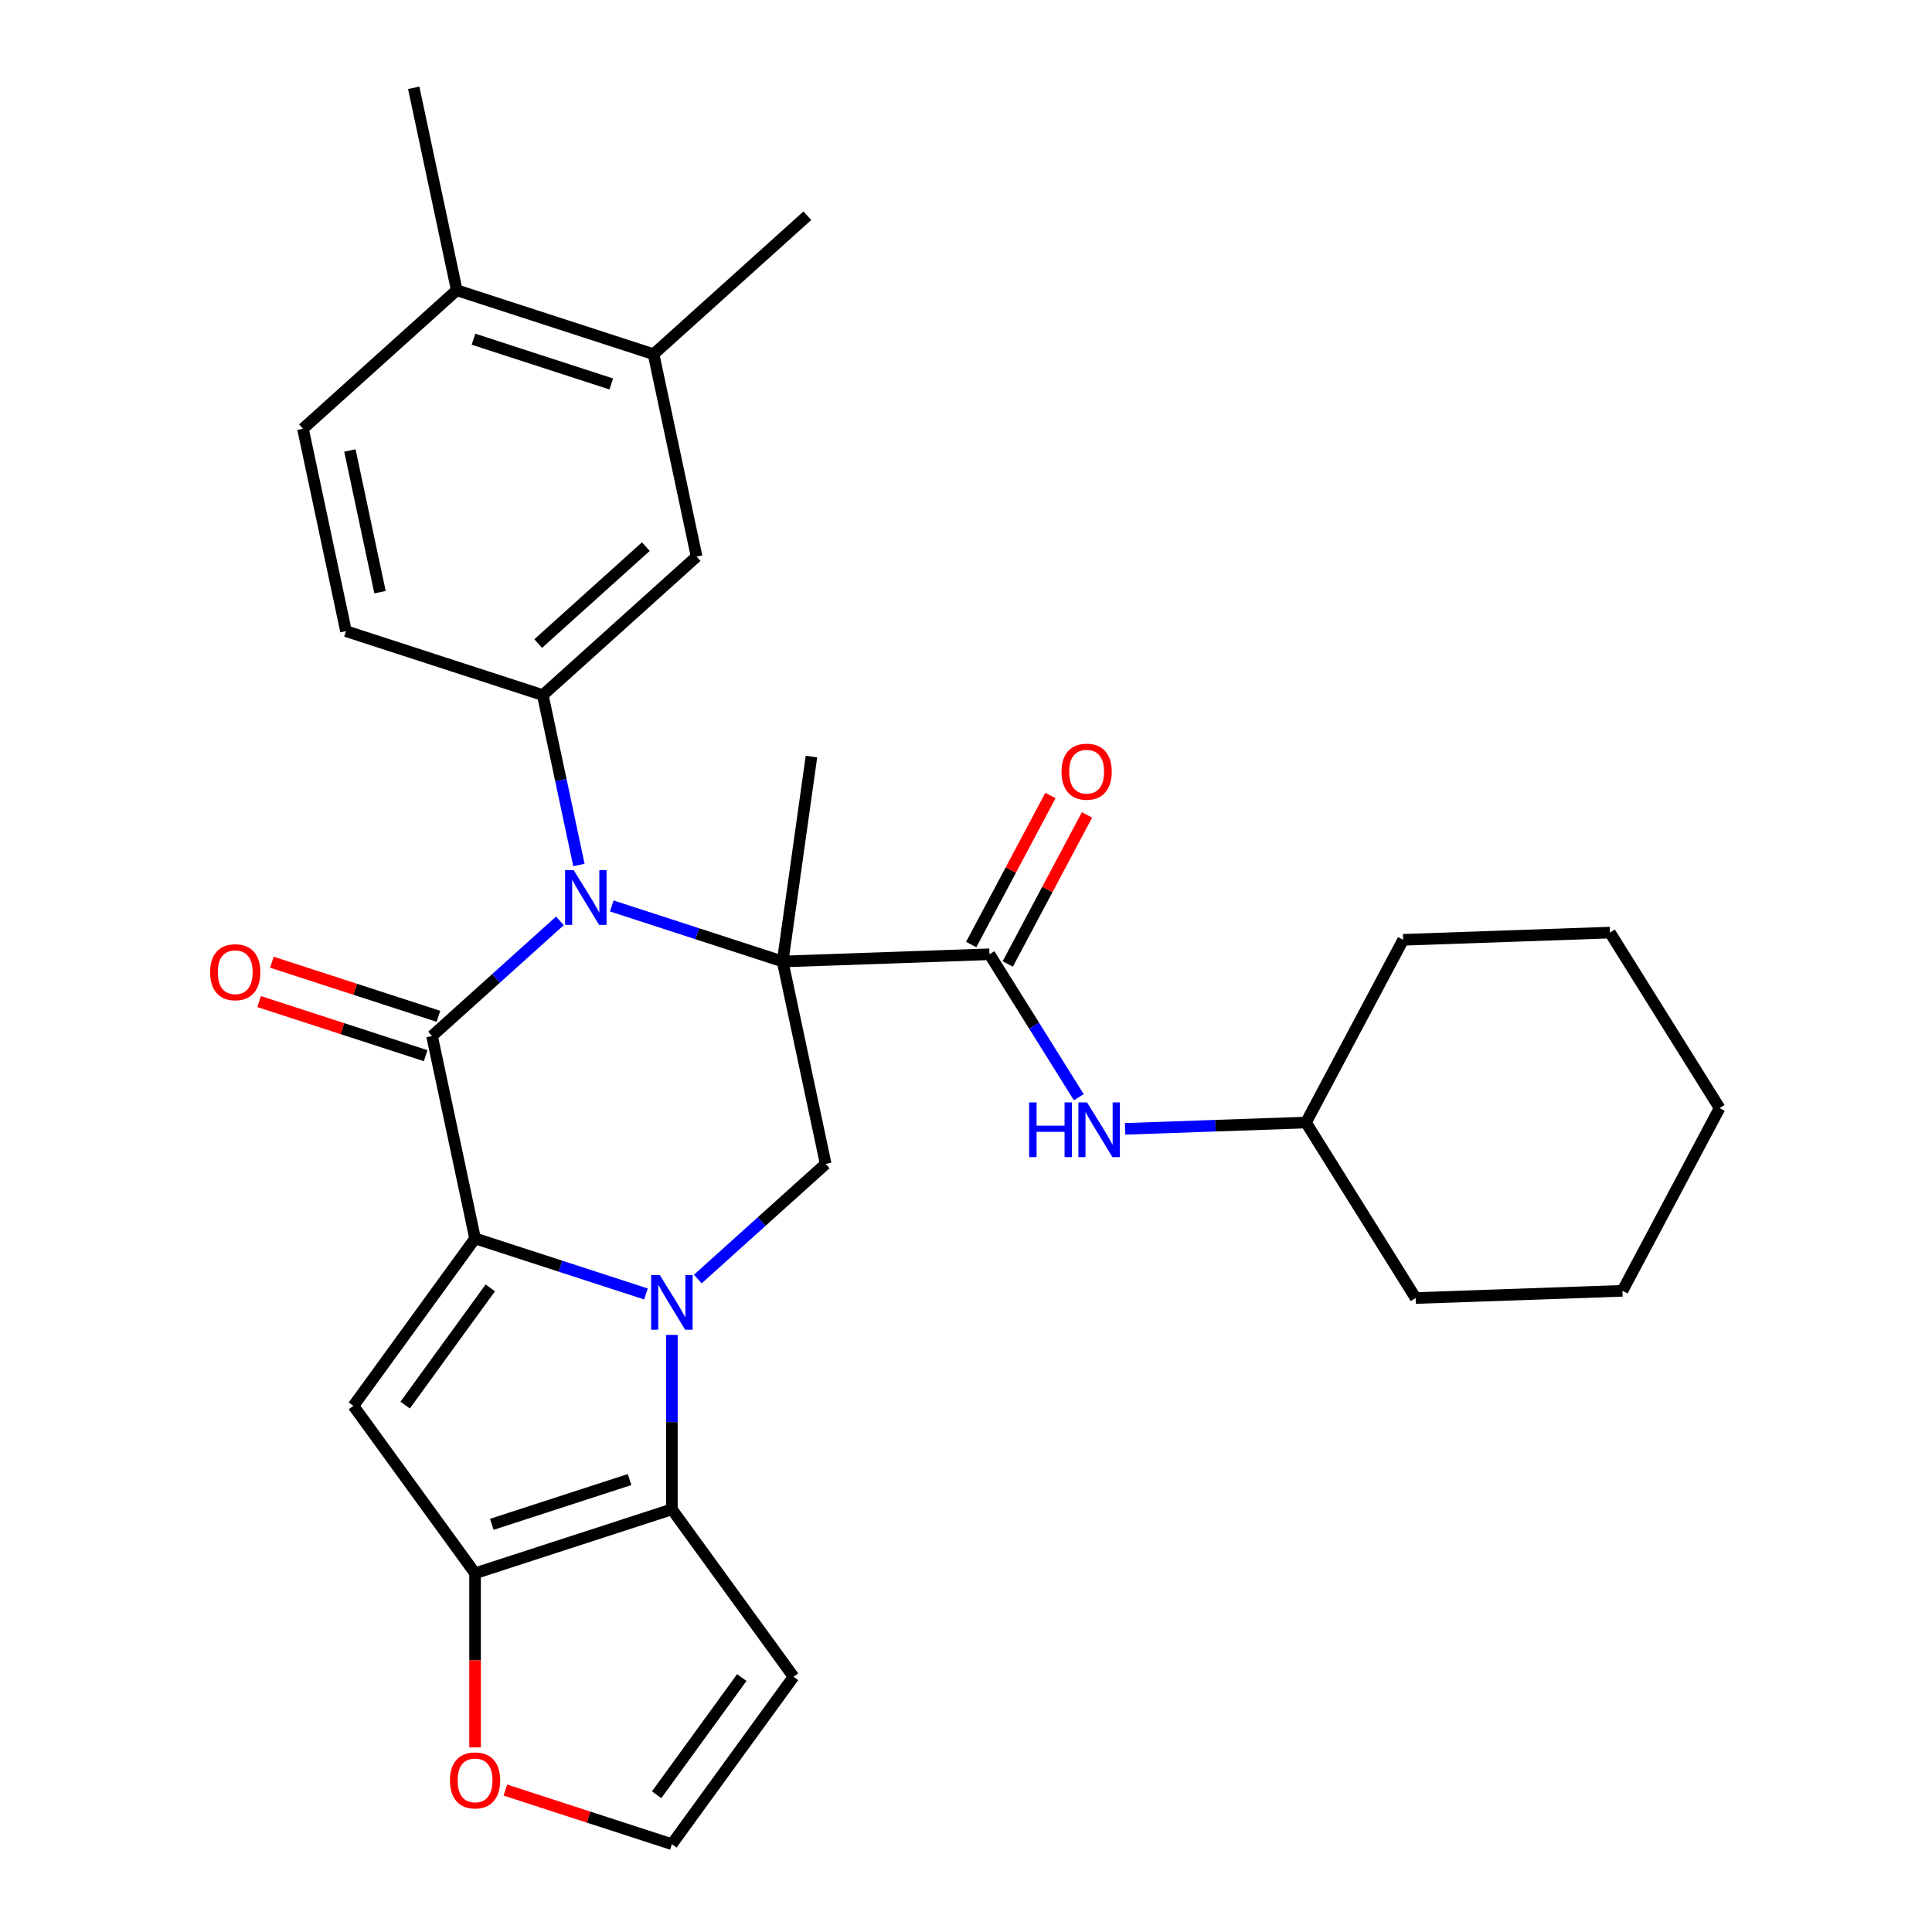 <?xml version='1.0' encoding='iso-8859-1'?>
<svg version='1.1' baseProfile='full'
              xmlns='http://www.w3.org/2000/svg'
                      xmlns:rdkit='http://www.rdkit.org/xml'
                      xmlns:xlink='http://www.w3.org/1999/xlink'
                  xml:space='preserve'
width='1000px' height='1000px' viewBox='0 0 1000 1000'>
<!-- END OF HEADER -->
<rect style='opacity:1.0;fill:#FFFFFF;stroke:none' width='1000' height='1000' x='0' y='0'> </rect>
<path class='bond-2' d='M 405.1,497.659 L 360.872,483.289' style='fill:none;fill-rule:evenodd;stroke:#000000;stroke-width:6px;stroke-linecap:butt;stroke-linejoin:miter;stroke-opacity:1' />
<path class='bond-2' d='M 360.872,483.289 L 316.644,468.918' style='fill:none;fill-rule:evenodd;stroke:#0000FF;stroke-width:6px;stroke-linecap:butt;stroke-linejoin:miter;stroke-opacity:1' />
<path class='bond-7' d='M 405.1,497.659 L 512.152,493.921' style='fill:none;fill-rule:evenodd;stroke:#000000;stroke-width:6px;stroke-linecap:butt;stroke-linejoin:miter;stroke-opacity:1' />
<path class='bond-8' d='M 405.1,497.659 L 427.371,602.435' style='fill:none;fill-rule:evenodd;stroke:#000000;stroke-width:6px;stroke-linecap:butt;stroke-linejoin:miter;stroke-opacity:1' />
<path class='bond-20' d='M 405.1,497.659 L 420.008,391.585' style='fill:none;fill-rule:evenodd;stroke:#000000;stroke-width:6px;stroke-linecap:butt;stroke-linejoin:miter;stroke-opacity:1' />
<path class='bond-0' d='M 245.894,641.009 L 290.122,655.38' style='fill:none;fill-rule:evenodd;stroke:#000000;stroke-width:6px;stroke-linecap:butt;stroke-linejoin:miter;stroke-opacity:1' />
<path class='bond-0' d='M 290.122,655.38 L 334.35,669.751' style='fill:none;fill-rule:evenodd;stroke:#0000FF;stroke-width:6px;stroke-linecap:butt;stroke-linejoin:miter;stroke-opacity:1' />
<path class='bond-4' d='M 245.894,641.009 L 182.932,727.669' style='fill:none;fill-rule:evenodd;stroke:#000000;stroke-width:6px;stroke-linecap:butt;stroke-linejoin:miter;stroke-opacity:1' />
<path class='bond-4' d='M 253.781,666.601 L 209.708,727.262' style='fill:none;fill-rule:evenodd;stroke:#000000;stroke-width:6px;stroke-linecap:butt;stroke-linejoin:miter;stroke-opacity:1' />
<path class='bond-30' d='M 245.894,641.009 L 223.623,536.233' style='fill:none;fill-rule:evenodd;stroke:#000000;stroke-width:6px;stroke-linecap:butt;stroke-linejoin:miter;stroke-opacity:1' />
<path class='bond-1' d='M 361.186,662.029 L 394.278,632.232' style='fill:none;fill-rule:evenodd;stroke:#0000FF;stroke-width:6px;stroke-linecap:butt;stroke-linejoin:miter;stroke-opacity:1' />
<path class='bond-1' d='M 394.278,632.232 L 427.371,602.435' style='fill:none;fill-rule:evenodd;stroke:#000000;stroke-width:6px;stroke-linecap:butt;stroke-linejoin:miter;stroke-opacity:1' />
<path class='bond-5' d='M 347.768,690.948 L 347.768,736.088' style='fill:none;fill-rule:evenodd;stroke:#0000FF;stroke-width:6px;stroke-linecap:butt;stroke-linejoin:miter;stroke-opacity:1' />
<path class='bond-5' d='M 347.768,736.088 L 347.768,781.227' style='fill:none;fill-rule:evenodd;stroke:#000000;stroke-width:6px;stroke-linecap:butt;stroke-linejoin:miter;stroke-opacity:1' />
<path class='bond-3' d='M 289.808,476.64 L 256.716,506.437' style='fill:none;fill-rule:evenodd;stroke:#0000FF;stroke-width:6px;stroke-linecap:butt;stroke-linejoin:miter;stroke-opacity:1' />
<path class='bond-3' d='M 256.716,506.437 L 223.623,536.233' style='fill:none;fill-rule:evenodd;stroke:#000000;stroke-width:6px;stroke-linecap:butt;stroke-linejoin:miter;stroke-opacity:1' />
<path class='bond-9' d='M 299.647,447.72 L 290.301,403.751' style='fill:none;fill-rule:evenodd;stroke:#0000FF;stroke-width:6px;stroke-linecap:butt;stroke-linejoin:miter;stroke-opacity:1' />
<path class='bond-9' d='M 290.301,403.751 L 280.955,359.782' style='fill:none;fill-rule:evenodd;stroke:#000000;stroke-width:6px;stroke-linecap:butt;stroke-linejoin:miter;stroke-opacity:1' />
<path class='bond-14' d='M 226.933,526.046 L 183.835,512.043' style='fill:none;fill-rule:evenodd;stroke:#000000;stroke-width:6px;stroke-linecap:butt;stroke-linejoin:miter;stroke-opacity:1' />
<path class='bond-14' d='M 183.835,512.043 L 140.737,498.039' style='fill:none;fill-rule:evenodd;stroke:#FF0000;stroke-width:6px;stroke-linecap:butt;stroke-linejoin:miter;stroke-opacity:1' />
<path class='bond-14' d='M 220.313,546.421 L 177.215,532.417' style='fill:none;fill-rule:evenodd;stroke:#000000;stroke-width:6px;stroke-linecap:butt;stroke-linejoin:miter;stroke-opacity:1' />
<path class='bond-14' d='M 177.215,532.417 L 134.117,518.414' style='fill:none;fill-rule:evenodd;stroke:#FF0000;stroke-width:6px;stroke-linecap:butt;stroke-linejoin:miter;stroke-opacity:1' />
<path class='bond-31' d='M 182.932,727.669 L 245.894,814.328' style='fill:none;fill-rule:evenodd;stroke:#000000;stroke-width:6px;stroke-linecap:butt;stroke-linejoin:miter;stroke-opacity:1' />
<path class='bond-6' d='M 347.768,781.227 L 245.894,814.328' style='fill:none;fill-rule:evenodd;stroke:#000000;stroke-width:6px;stroke-linecap:butt;stroke-linejoin:miter;stroke-opacity:1' />
<path class='bond-6' d='M 325.867,765.817 L 254.555,788.988' style='fill:none;fill-rule:evenodd;stroke:#000000;stroke-width:6px;stroke-linecap:butt;stroke-linejoin:miter;stroke-opacity:1' />
<path class='bond-10' d='M 347.768,781.227 L 410.729,867.886' style='fill:none;fill-rule:evenodd;stroke:#000000;stroke-width:6px;stroke-linecap:butt;stroke-linejoin:miter;stroke-opacity:1' />
<path class='bond-13' d='M 245.894,814.328 L 245.894,859.387' style='fill:none;fill-rule:evenodd;stroke:#000000;stroke-width:6px;stroke-linecap:butt;stroke-linejoin:miter;stroke-opacity:1' />
<path class='bond-13' d='M 245.894,859.387 L 245.894,904.447' style='fill:none;fill-rule:evenodd;stroke:#FF0000;stroke-width:6px;stroke-linecap:butt;stroke-linejoin:miter;stroke-opacity:1' />
<path class='bond-11' d='M 512.152,493.921 L 535.273,530.922' style='fill:none;fill-rule:evenodd;stroke:#000000;stroke-width:6px;stroke-linecap:butt;stroke-linejoin:miter;stroke-opacity:1' />
<path class='bond-11' d='M 535.273,530.922 L 558.393,567.923' style='fill:none;fill-rule:evenodd;stroke:#0000FF;stroke-width:6px;stroke-linecap:butt;stroke-linejoin:miter;stroke-opacity:1' />
<path class='bond-17' d='M 521.61,498.95 L 542.118,460.379' style='fill:none;fill-rule:evenodd;stroke:#000000;stroke-width:6px;stroke-linecap:butt;stroke-linejoin:miter;stroke-opacity:1' />
<path class='bond-17' d='M 542.118,460.379 L 562.626,421.809' style='fill:none;fill-rule:evenodd;stroke:#FF0000;stroke-width:6px;stroke-linecap:butt;stroke-linejoin:miter;stroke-opacity:1' />
<path class='bond-17' d='M 502.694,488.892 L 523.202,450.322' style='fill:none;fill-rule:evenodd;stroke:#000000;stroke-width:6px;stroke-linecap:butt;stroke-linejoin:miter;stroke-opacity:1' />
<path class='bond-17' d='M 523.202,450.322 L 543.71,411.752' style='fill:none;fill-rule:evenodd;stroke:#FF0000;stroke-width:6px;stroke-linecap:butt;stroke-linejoin:miter;stroke-opacity:1' />
<path class='bond-12' d='M 280.955,359.782 L 360.559,288.107' style='fill:none;fill-rule:evenodd;stroke:#000000;stroke-width:6px;stroke-linecap:butt;stroke-linejoin:miter;stroke-opacity:1' />
<path class='bond-12' d='M 278.561,333.11 L 334.283,282.938' style='fill:none;fill-rule:evenodd;stroke:#000000;stroke-width:6px;stroke-linecap:butt;stroke-linejoin:miter;stroke-opacity:1' />
<path class='bond-18' d='M 280.955,359.782 L 179.081,326.682' style='fill:none;fill-rule:evenodd;stroke:#000000;stroke-width:6px;stroke-linecap:butt;stroke-linejoin:miter;stroke-opacity:1' />
<path class='bond-15' d='M 410.729,867.886 L 347.768,954.545' style='fill:none;fill-rule:evenodd;stroke:#000000;stroke-width:6px;stroke-linecap:butt;stroke-linejoin:miter;stroke-opacity:1' />
<path class='bond-15' d='M 383.953,868.293 L 339.88,928.954' style='fill:none;fill-rule:evenodd;stroke:#000000;stroke-width:6px;stroke-linecap:butt;stroke-linejoin:miter;stroke-opacity:1' />
<path class='bond-22' d='M 582.333,584.292 L 629.15,582.658' style='fill:none;fill-rule:evenodd;stroke:#0000FF;stroke-width:6px;stroke-linecap:butt;stroke-linejoin:miter;stroke-opacity:1' />
<path class='bond-22' d='M 629.15,582.658 L 675.966,581.023' style='fill:none;fill-rule:evenodd;stroke:#000000;stroke-width:6px;stroke-linecap:butt;stroke-linejoin:miter;stroke-opacity:1' />
<path class='bond-16' d='M 360.559,288.107 L 338.288,183.331' style='fill:none;fill-rule:evenodd;stroke:#000000;stroke-width:6px;stroke-linecap:butt;stroke-linejoin:miter;stroke-opacity:1' />
<path class='bond-32' d='M 261.572,926.539 L 304.67,940.542' style='fill:none;fill-rule:evenodd;stroke:#FF0000;stroke-width:6px;stroke-linecap:butt;stroke-linejoin:miter;stroke-opacity:1' />
<path class='bond-32' d='M 304.67,940.542 L 347.768,954.545' style='fill:none;fill-rule:evenodd;stroke:#000000;stroke-width:6px;stroke-linecap:butt;stroke-linejoin:miter;stroke-opacity:1' />
<path class='bond-23' d='M 338.288,183.331 L 417.891,111.656' style='fill:none;fill-rule:evenodd;stroke:#000000;stroke-width:6px;stroke-linecap:butt;stroke-linejoin:miter;stroke-opacity:1' />
<path class='bond-33' d='M 338.288,183.331 L 236.414,150.23' style='fill:none;fill-rule:evenodd;stroke:#000000;stroke-width:6px;stroke-linecap:butt;stroke-linejoin:miter;stroke-opacity:1' />
<path class='bond-33' d='M 316.386,198.741 L 245.075,175.57' style='fill:none;fill-rule:evenodd;stroke:#000000;stroke-width:6px;stroke-linecap:butt;stroke-linejoin:miter;stroke-opacity:1' />
<path class='bond-21' d='M 179.081,326.682 L 156.811,221.906' style='fill:none;fill-rule:evenodd;stroke:#000000;stroke-width:6px;stroke-linecap:butt;stroke-linejoin:miter;stroke-opacity:1' />
<path class='bond-21' d='M 196.696,306.511 L 181.106,233.168' style='fill:none;fill-rule:evenodd;stroke:#000000;stroke-width:6px;stroke-linecap:butt;stroke-linejoin:miter;stroke-opacity:1' />
<path class='bond-19' d='M 236.414,150.23 L 156.811,221.906' style='fill:none;fill-rule:evenodd;stroke:#000000;stroke-width:6px;stroke-linecap:butt;stroke-linejoin:miter;stroke-opacity:1' />
<path class='bond-24' d='M 236.414,150.23 L 214.143,45.455' style='fill:none;fill-rule:evenodd;stroke:#000000;stroke-width:6px;stroke-linecap:butt;stroke-linejoin:miter;stroke-opacity:1' />
<path class='bond-25' d='M 675.966,581.023 L 732.73,671.863' style='fill:none;fill-rule:evenodd;stroke:#000000;stroke-width:6px;stroke-linecap:butt;stroke-linejoin:miter;stroke-opacity:1' />
<path class='bond-26' d='M 675.966,581.023 L 726.255,486.444' style='fill:none;fill-rule:evenodd;stroke:#000000;stroke-width:6px;stroke-linecap:butt;stroke-linejoin:miter;stroke-opacity:1' />
<path class='bond-28' d='M 732.73,671.863 L 839.781,668.125' style='fill:none;fill-rule:evenodd;stroke:#000000;stroke-width:6px;stroke-linecap:butt;stroke-linejoin:miter;stroke-opacity:1' />
<path class='bond-27' d='M 726.255,486.444 L 833.306,482.706' style='fill:none;fill-rule:evenodd;stroke:#000000;stroke-width:6px;stroke-linecap:butt;stroke-linejoin:miter;stroke-opacity:1' />
<path class='bond-29' d='M 833.306,482.706 L 890.069,573.546' style='fill:none;fill-rule:evenodd;stroke:#000000;stroke-width:6px;stroke-linecap:butt;stroke-linejoin:miter;stroke-opacity:1' />
<path class='bond-34' d='M 839.781,668.125 L 890.069,573.546' style='fill:none;fill-rule:evenodd;stroke:#000000;stroke-width:6px;stroke-linecap:butt;stroke-linejoin:miter;stroke-opacity:1' />
<path  class='atom-2' d='M 341.508 659.95
L 350.788 674.95
Q 351.708 676.43, 353.188 679.11
Q 354.668 681.79, 354.748 681.95
L 354.748 659.95
L 358.508 659.95
L 358.508 688.27
L 354.628 688.27
L 344.668 671.87
Q 343.508 669.95, 342.268 667.75
Q 341.068 665.55, 340.708 664.87
L 340.708 688.27
L 337.028 688.27
L 337.028 659.95
L 341.508 659.95
' fill='#0000FF'/>
<path  class='atom-3' d='M 296.966 450.398
L 306.246 465.398
Q 307.166 466.878, 308.646 469.558
Q 310.126 472.238, 310.206 472.398
L 310.206 450.398
L 313.966 450.398
L 313.966 478.718
L 310.086 478.718
L 300.126 462.318
Q 298.966 460.398, 297.726 458.198
Q 296.526 455.998, 296.166 455.318
L 296.166 478.718
L 292.486 478.718
L 292.486 450.398
L 296.966 450.398
' fill='#0000FF'/>
<path  class='atom-12' d='M 532.695 570.601
L 536.535 570.601
L 536.535 582.641
L 551.015 582.641
L 551.015 570.601
L 554.855 570.601
L 554.855 598.921
L 551.015 598.921
L 551.015 585.841
L 536.535 585.841
L 536.535 598.921
L 532.695 598.921
L 532.695 570.601
' fill='#0000FF'/>
<path  class='atom-12' d='M 562.655 570.601
L 571.935 585.601
Q 572.855 587.081, 574.335 589.761
Q 575.815 592.441, 575.895 592.601
L 575.895 570.601
L 579.655 570.601
L 579.655 598.921
L 575.775 598.921
L 565.815 582.521
Q 564.655 580.601, 563.415 578.401
Q 562.215 576.201, 561.855 575.521
L 561.855 598.921
L 558.175 598.921
L 558.175 570.601
L 562.655 570.601
' fill='#0000FF'/>
<path  class='atom-14' d='M 232.894 921.525
Q 232.894 914.725, 236.254 910.925
Q 239.614 907.125, 245.894 907.125
Q 252.174 907.125, 255.534 910.925
Q 258.894 914.725, 258.894 921.525
Q 258.894 928.405, 255.494 932.325
Q 252.094 936.205, 245.894 936.205
Q 239.654 936.205, 236.254 932.325
Q 232.894 928.445, 232.894 921.525
M 245.894 933.005
Q 250.214 933.005, 252.534 930.125
Q 254.894 927.205, 254.894 921.525
Q 254.894 915.965, 252.534 913.165
Q 250.214 910.325, 245.894 910.325
Q 241.574 910.325, 239.214 913.125
Q 236.894 915.925, 236.894 921.525
Q 236.894 927.245, 239.214 930.125
Q 241.574 933.005, 245.894 933.005
' fill='#FF0000'/>
<path  class='atom-15' d='M 108.749 503.213
Q 108.749 496.413, 112.109 492.613
Q 115.469 488.813, 121.749 488.813
Q 128.029 488.813, 131.389 492.613
Q 134.749 496.413, 134.749 503.213
Q 134.749 510.093, 131.349 514.013
Q 127.949 517.893, 121.749 517.893
Q 115.509 517.893, 112.109 514.013
Q 108.749 510.133, 108.749 503.213
M 121.749 514.693
Q 126.069 514.693, 128.389 511.813
Q 130.749 508.893, 130.749 503.213
Q 130.749 497.653, 128.389 494.853
Q 126.069 492.013, 121.749 492.013
Q 117.429 492.013, 115.069 494.813
Q 112.749 497.613, 112.749 503.213
Q 112.749 508.933, 115.069 511.813
Q 117.429 514.693, 121.749 514.693
' fill='#FF0000'/>
<path  class='atom-18' d='M 549.44 399.422
Q 549.44 392.622, 552.8 388.822
Q 556.16 385.022, 562.44 385.022
Q 568.72 385.022, 572.08 388.822
Q 575.44 392.622, 575.44 399.422
Q 575.44 406.302, 572.04 410.222
Q 568.64 414.102, 562.44 414.102
Q 556.2 414.102, 552.8 410.222
Q 549.44 406.342, 549.44 399.422
M 562.44 410.902
Q 566.76 410.902, 569.08 408.022
Q 571.44 405.102, 571.44 399.422
Q 571.44 393.862, 569.08 391.062
Q 566.76 388.222, 562.44 388.222
Q 558.12 388.222, 555.76 391.022
Q 553.44 393.822, 553.44 399.422
Q 553.44 405.142, 555.76 408.022
Q 558.12 410.902, 562.44 410.902
' fill='#FF0000'/>
</svg>
